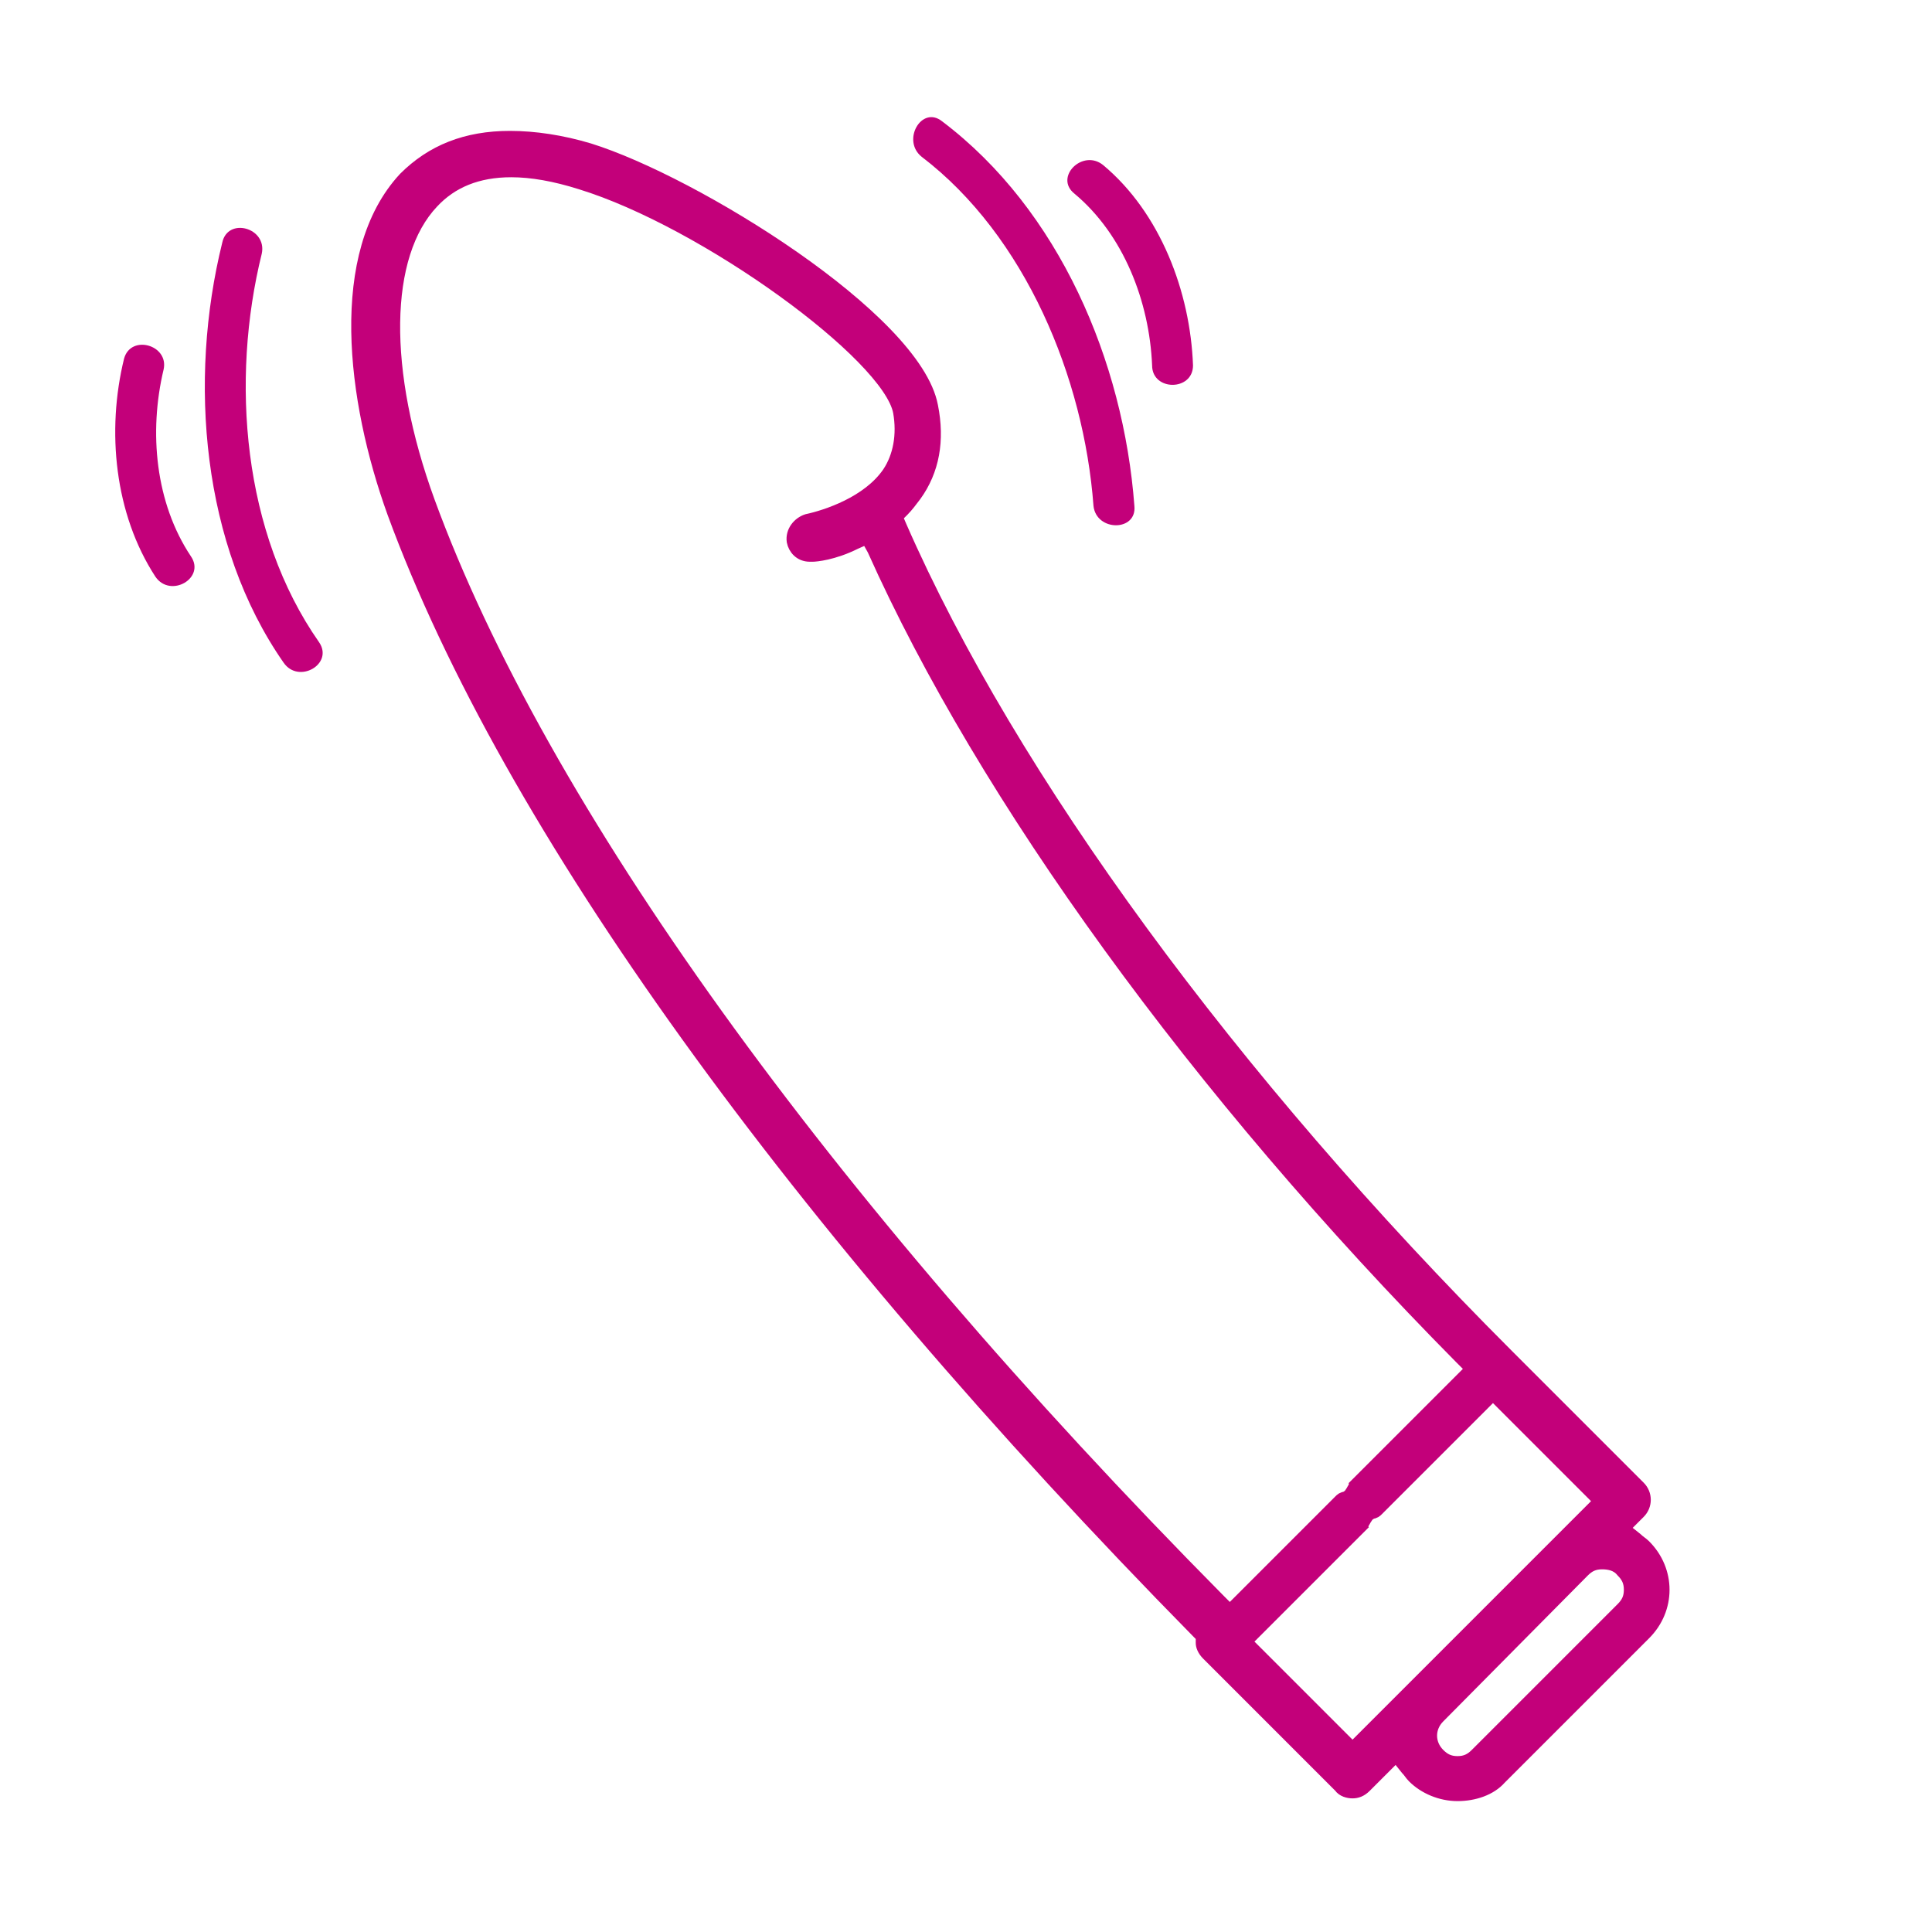 <?xml version="1.0" encoding="utf-8"?>
<!-- Generator: Adobe Illustrator 23.0.2, SVG Export Plug-In . SVG Version: 6.00 Build 0)  -->
<svg version="1.1" id="Слой_1" xmlns="http://www.w3.org/2000/svg" xmlns:xlink="http://www.w3.org/1999/xlink" x="0px" y="0px"
	 viewBox="0 0 141.7 141.7" style="enable-background:new 0 0 141.7 141.7;" xml:space="preserve">
<style type="text/css">
	.st0{fill:#C3007A;stroke:#C3007A;stroke-miterlimit:10;}
	.st1{fill:#C3007A;}
</style>
<path class="st0" d="M106.9,131.6c-1.2,0-2.4-0.5-3.2-1.3c-0.2-0.2-0.3-0.4-0.5-0.6l-0.8-1l-2.3,2.3c-0.3,0.3-0.6,0.4-0.9,0.4
	s-0.7-0.1-0.9-0.4l-9.7-9.7c-0.3-0.3-0.4-0.6-0.4-0.8V120l-0.3-0.3c-29.6-30.1-50.6-59.2-59-82.1c-3-8.3-4.3-19,0.8-24.5
	c2-2,4.5-3,7.7-3c1.8,0,3.8,0.3,5.8,0.9c7.7,2.4,23.9,12.4,25.1,18.8c0.5,2.5,0.1,4.7-1.2,6.5c-0.3,0.4-0.6,0.8-0.9,1.1l-0.5,0.5
	l0.3,0.7c8.1,18.5,24.3,40.6,44.5,60.8l9.7,9.7c0.5,0.5,0.5,1.3,0,1.8l-1.2,1.2l1,0.8c0.2,0.2,0.4,0.3,0.6,0.5
	c1.8,1.8,1.8,4.6,0,6.4l-10.6,10.6C109.3,131.2,108.1,131.6,106.9,131.6z M117.5,114.6c-0.6,0-1,0.2-1.4,0.6l-10.6,10.7
	c-0.8,0.8-0.8,2,0,2.8c0.4,0.4,0.8,0.6,1.4,0.6s1-0.2,1.4-0.6L119,118c0.4-0.4,0.6-0.8,0.6-1.4s-0.2-1-0.6-1.4
	C118.6,114.7,118,114.6,117.5,114.6z M101,110.7c-0.1,0.1-0.2,0.2-0.4,0.2l-0.3,0.2l-0.2,0.3c-0.1,0.2-0.2,0.3-0.2,0.4l-8.6,8.6
	l7.9,7.9l18.2-18.2l-7.9-7.9L101,110.7z M37.5,12.5c-2.5,0-4.4,0.8-5.8,2.3c-3.7,3.9-3.8,12.4-0.3,22c8.2,22.4,28.8,51.1,58,80.6
	l0.8,0.8l8.1-8.1c0.1-0.1,0.2-0.2,0.4-0.2l0.3-0.2l0.2-0.3c0.1-0.2,0.2-0.3,0.2-0.4l8.6-8.6l-0.8-0.8C87.8,80,72.2,58.4,64.1,40.3
	l-0.5-0.9l-0.9,0.4c-1.6,0.8-2.9,0.9-3.1,0.9c-0.1,0-0.2,0-0.2,0c-0.7,0-1.1-0.5-1.2-1c-0.1-0.7,0.4-1.3,1-1.5
	c1.4-0.3,4.5-1.3,6-3.5c0.8-1.2,1.1-2.8,0.8-4.5c-0.8-4.2-14.3-14-23.4-16.8C40.7,12.8,39,12.5,37.5,12.5z"/>
<g>
	<g>
		<path class="st1" d="M16.3,17.8c-2.5,10.1-1.5,22.2,4.5,30.8c1.1,1.6,3.7,0.1,2.6-1.5c-5.6-8-6.5-19.2-4.2-28.5
			C19.6,16.7,16.7,15.9,16.3,17.8L16.3,17.8z"/>
	</g>
</g>
<g>
	<g>
		<path class="st1" d="M9.1,26.3c-1.3,5.3-0.7,11.4,2.3,16c1.1,1.6,3.7,0.1,2.6-1.5c-2.6-3.9-3.1-9.1-2-13.7
			C12.4,25.3,9.6,24.5,9.1,26.3L9.1,26.3z"/>
	</g>
</g>
<g>
	<g>
		<path class="st1" d="M83.2,37.1c-0.8-10.6-5.5-21.7-14.1-28.2c-1.5-1.2-3,1.4-1.5,2.6c7.6,5.8,11.9,16.2,12.6,25.6
			C80.4,39,83.4,39,83.2,37.1L83.2,37.1z"/>
	</g>
</g>
<g>
	<g>
		<path class="st1" d="M87.5,26.8c-0.2-5.4-2.4-11.2-6.6-14.7c-1.5-1.2-3.6,0.9-2.1,2.1c3.6,3,5.5,7.9,5.7,12.6
			C84.5,28.7,87.5,28.7,87.5,26.8L87.5,26.8z"/>
	</g>
</g>
</svg>
